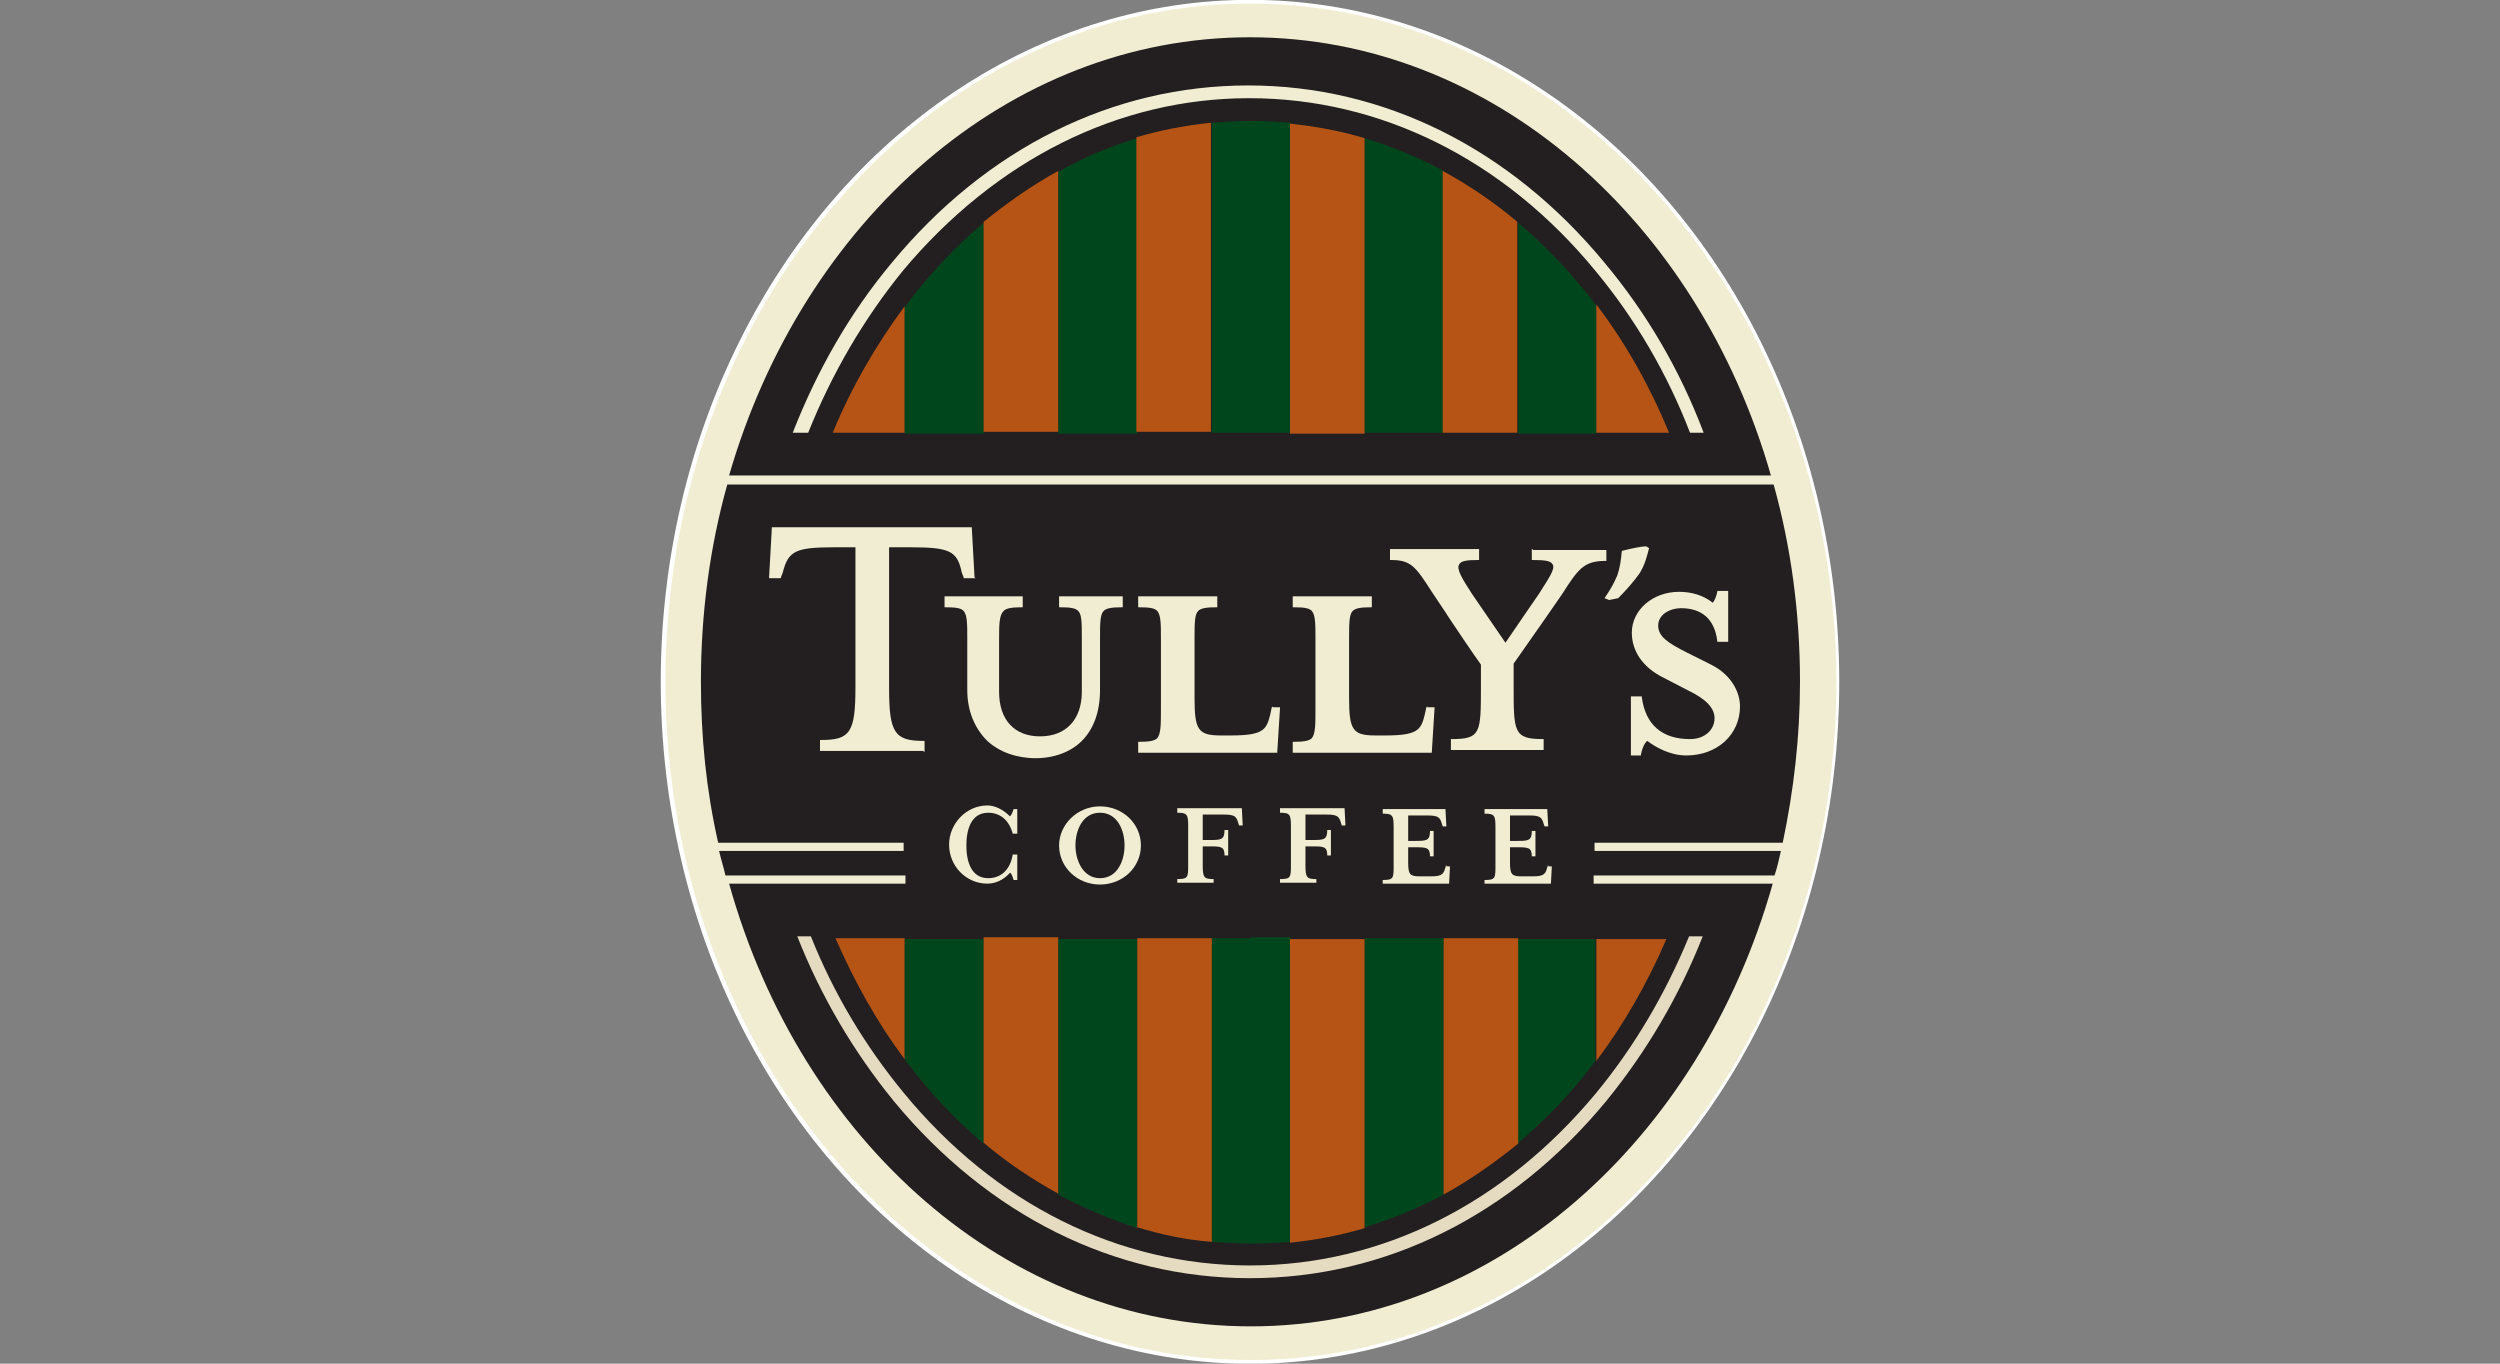 <?xml version="1.0" encoding="utf-8"?>
<!-- Generator: Adobe Illustrator 25.4.6, SVG Export Plug-In . SVG Version: 6.00 Build 0)  -->
<svg version="1.1" id="Layer_1" xmlns="http://www.w3.org/2000/svg" xmlns:xlink="http://www.w3.org/1999/xlink" x="0px" y="0px"
	 viewBox="0 0 275 150" style="enable-background:new 0 0 275 150;" xml:space="preserve">
<rect x="0" y="0" width="275" height="150" fill="#808080" stroke="none"/>
<style type="text/css">
	.st0{fill:#231F20;stroke:#FFFFFF;stroke-width:0.835;}
	.st1{fill:#F1EDD2;}
	.st2{fill-rule:evenodd;clip-rule:evenodd;fill:#F1EDD2;}
	.st3{fill:#E4DBC0;}
	.st4{fill:#00461C;}
	.st5{fill:#B55414;}
</style>
<g>
	<ellipse class="st0" cx="137.5" cy="75" rx="64.4" ry="74.6"/>
	<path class="st1" d="M116.6,65.6h-0.1v0.1v1v0.1h0.1c1.2,0,1.7,0.1,2,0.4c0.4,0.4,0.4,1.3,0.4,3v0.7v5.2c0,3-1.7,4.9-4.6,4.9
		c-2.8,0-4.5-1.8-4.5-4.9v-5.2v-0.4c0-1.8,0-2.8,0.5-3.3c0.3-0.3,0.9-0.4,2-0.4h0.1v-0.1v-1v-0.1h-0.1h-8.4h-0.1v0.1v1v0.1h0.1
		c1.2,0,1.7,0.1,2,0.4c0.4,0.5,0.4,1.4,0.4,3.1v0.6v5c0,2.3,0.8,4.2,2.2,5.6c1.3,1.2,3.2,1.9,5.3,1.9c2.1,0,3.9-0.7,5.1-1.9
		c1.3-1.3,2-3.2,2-5.6v-5v-0.6c0-1.7,0-2.7,0.4-3.1c0.3-0.3,0.9-0.4,2-0.4h0.1v-0.1v-1v-0.1h-0.1H116.6z"/>
	<path class="st1" d="M140,77.7L140,77.7l-0.1,0.1l-0.2,0.9c-0.4,1.6-0.8,2.2-4.3,2.2h-1.1c-2.5,0-2.9-0.6-2.9-4.1v-5.9v-0.6
		c0-1.7,0-2.7,0.4-3.1c0.3-0.3,0.9-0.4,2-0.4h0.1v-0.1v-1v-0.1h-0.1h-8.5h-0.1v0.1v1v0.1h0.1c1.2,0,1.7,0.1,2,0.4
		c0.4,0.5,0.4,1.4,0.4,3.1v0.6v6.5v0.6c0,1.7,0,2.7-0.4,3.2c-0.3,0.3-0.9,0.4-2,0.4h-0.1v0.1v1v0.1h0.1h15.1h0.1l0-0.1l0.3-4.8
		l0-0.1h-0.1H140z"/>
	<path class="st1" d="M157,77.7L157,77.7l-0.1,0.1l-0.2,0.9c-0.4,1.6-0.8,2.2-4.3,2.2h-1.1c-2.5,0-2.9-0.6-2.9-4.1v-5.9l0-0.6
		c0-1.7,0-2.7,0.4-3.1c0.3-0.3,0.9-0.4,2-0.4h0.1v-0.1v-1v-0.1h-0.1h-8.5h-0.1v0.1v1v0.1h0.1c1.2,0,1.7,0.1,2,0.4
		c0.4,0.5,0.4,1.4,0.4,3.1v0.6v6.5v0.6c0,1.7,0,2.7-0.4,3.2c-0.3,0.3-0.9,0.4-2,0.4h-0.1v0.1v1v0.1h0.1h15.1h0.1l0-0.1l0.3-4.8
		l0-0.1h-0.1H157z"/>
	<path class="st1" d="M168.6,60.4h-0.1v0.1v1v0.1h0.1c1.4,0,2,0.1,2.2,0.5c0.3,0.5-0.5,1.6-1.5,3.2c0,0-3.1,4.5-3.7,5.4l-3.7-5.4
		c-1.1-1.7-1.7-2.7-1.4-3.2c0.2-0.4,0.8-0.5,2.1-0.5h0.1v-0.1v-1v-0.1h-0.1H153h-0.1v0.1v1v0.1h0.1c2.2,0,2.7,0.7,4.5,3.5l1.6,2.4
		c-0.1-0.1,3.4,5.1,3.8,5.6v2.4c0,5.1,0,5.8-3.2,5.8h-0.1v0.1v1v0.1h0.1h10h0.1v-0.1v-1v-0.1h-0.1c-3.2,0-3.2-0.8-3.2-5.8v-2.5
		L170,68l1.8-2.6c1.8-2.8,2.4-3.7,4.8-3.7h0.1v-0.1v-1v-0.1h-0.1H168.6z"/>
	<path class="st1" d="M188.2,73.1c0,0-2.6-1.3-2.6-1.3c-2.2-1.1-3.2-1.8-3.2-3c0-1.2,1.3-1.9,2.5-1.9c2.3,0,3.7,1.2,4,3.6l0,0.1h0.1
		h1h0.1v-0.1v-5.3V65h-0.1H189h-0.1l0,0.1c-0.1,0.5-0.3,1-0.5,1.2c-1-0.8-2.3-1.2-3.7-1.2c-2.9,0-5.2,2-5.2,4.5c0,2,1.2,3.8,3.4,4.9
		l2.7,1.4c2.1,1,3,2,3,3.1c0,1.3-1.1,2.3-2.7,2.3c-3.1,0-4.9-1.6-5.3-4.6l0-0.1h-0.1h-1h-0.1v0.1V83v0.1h0.1h0.9h0.1l0-0.1
		c0.1-0.6,0.4-1.3,0.7-1.5c0.8,0.6,2.4,1.6,4.3,1.6c3.4,0,5.9-2.3,5.9-5.4C191.4,76.3,190.6,74.3,188.2,73.1z"/>
	<path class="st1" d="M178,65.8l-1,0.2l-0.5-0.2c0.8-1.2,1-1.6,1.4-2.5c0.3-0.9,0.4-1.6,0.5-2.7c0.8-0.2,2-0.5,2.7-0.5l0.3,0.2
		c-0.4,1.5-0.5,1.8-1,2.7C179.7,64,178.8,65,178,65.8z"/>
	<path class="st2" d="M101.6,82.7h0.1v-0.1v-1v-0.1h-0.1c-3.2,0-3.8-0.9-3.8-5.8V60.2h2.3c4.4,0,5.2,0.4,5.7,2.8l0,0l0,0l0.2,0.5
		l0,0.1h0.1h1h0.2l-0.1-0.1l-0.3-5.4l0-0.1h-0.1H85h-0.1l0,0.1l-0.3,5.4l0,0.1h0.2h1h0.1l0-0.1l0.2-0.5l0,0l0,0
		c0.6-2.4,1.4-2.8,5.7-2.8h2.3v15.4c0,5-0.6,5.8-3.8,5.8h-0.1v0.1v1v0.1h0.1H101.6z"/>
	<path class="st1" d="M88.9,47.6c2.6-6.5,6.1-12.5,10.4-17.8c10.2-12.2,23.7-19,38.1-19c14.4,0,28,6.7,38.1,19
		c4.4,5.3,7.9,11.3,10.4,17.8h1.5c-2.6-6.9-6.3-13.2-10.9-18.7c-10.4-12.6-24.3-19.5-39.2-19.5c-14.9,0-28.8,6.9-39.2,19.5
		c-4.6,5.5-8.2,11.8-10.9,18.7H88.9z"/>
	<path class="st3" d="M137.5,139.2c-14.4,0-28-6.7-38.1-19c-4.2-5.1-7.7-10.9-10.2-17.2h-1.5c2.6,6.6,6.2,12.7,10.6,18.1
		c10.4,12.6,24.3,19.5,39.2,19.5c14.9,0,28.8-6.9,39.2-19.5c4.4-5.4,8-11.5,10.6-18.1h-1.5c-2.6,6.3-6,12.1-10.2,17.2
		C165.5,132.4,152,139.2,137.5,139.2z"/>
	<path class="st1" d="M137.5,0.4C102,0.4,73.2,33.8,73.2,75c0,41.2,28.8,74.6,64.4,74.6s64.4-33.4,64.4-74.6
		C201.9,33.8,173.1,0.4,137.5,0.4z M80.2,52.3c8.1-28,30.7-48.2,57.3-48.2s49.3,20.2,57.3,48.2H80.2z M195,97.2
		c-8,28.3-30.7,48.7-57.4,48.7c-26.8,0-49.5-20.4-57.4-48.7h19.4v-0.9H79.8c-0.2-0.9-0.5-1.8-0.7-2.7h20.3v-0.9H79
		C77.7,87,77.1,81.1,77.1,75c0-7.6,1-14.9,2.9-21.7h115.1C197,60.1,198,67.4,198,75c0,6.1-0.7,12-1.9,17.7h-20.7v0.9h20.5
		c-0.2,0.9-0.4,1.8-0.7,2.7h-19.9v0.9H195z"/>
	<path class="st4" d="M116.4,103.2v28.2c2.8,1.5,5.7,2.7,8.7,3.7v-31.8H116.4z"/>
	<path class="st4" d="M108.2,47.6V24.5c-3.2,2.7-6.1,5.8-8.7,9.3v13.9H108.2z"/>
	<path class="st4" d="M99.5,103.2v13.3c2.6,3.5,5.5,6.6,8.7,9.3v-22.5H99.5z"/>
	<path class="st4" d="M175.6,47.6V33.6c-2.6-3.4-5.5-6.5-8.6-9.1v23.2H175.6z"/>
	<path class="st4" d="M158.8,47.6V18.8c-2.8-1.5-5.7-2.7-8.7-3.6v32.4H158.8z"/>
	<path class="st4" d="M137.6,47.6h4.4V13.5c-1.4-0.1-2.9-0.2-4.3-0.2c-1.5,0-2.9,0.1-4.4,0.2v34.1H137.6z"/>
	<path class="st4" d="M125.1,47.6V15.2c-3,0.9-5.9,2.1-8.7,3.7v28.8H125.1z"/>
	<path class="st4" d="M137.6,103.2h-4.3v33.4c1.4,0.1,2.9,0.2,4.4,0.2c1.5,0,2.9-0.1,4.3-0.2v-33.5H137.6z"/>
	<path class="st4" d="M166.9,103.2v22.6c3.2-2.7,6.1-5.7,8.6-9.1v-13.4H166.9z"/>
	<path class="st4" d="M150.1,103.2V135c3-0.9,5.9-2.1,8.7-3.6v-28.2H150.1z"/>
	<path class="st5" d="M91.9,103.2c2.1,4.8,4.6,9.3,7.6,13.3v-13.3H91.9z"/>
	<path class="st5" d="M99.5,33.7c-3.1,4.2-5.8,8.8-7.9,13.9h7.9V33.7z"/>
	<path class="st5" d="M116.4,47.6V18.8c-2.9,1.6-5.6,3.5-8.2,5.6v23.1H116.4z"/>
	<path class="st5" d="M108.2,103.2v22.5c2.6,2.2,5.3,4,8.2,5.6v-28.2H108.2z"/>
	<path class="st5" d="M133.2,47.6V13.5c-2.8,0.3-5.5,0.8-8.2,1.6v32.4H133.2z"/>
	<path class="st5" d="M125.1,103.2V135c2.6,0.8,5.4,1.4,8.2,1.6v-33.4H125.1z"/>
	<path class="st5" d="M141.9,103.2v33.5c2.8-0.3,5.5-0.8,8.2-1.6v-31.8H141.9z"/>
	<path class="st5" d="M150.1,47.6V15.2c-2.6-0.8-5.4-1.3-8.2-1.6v34.1H150.1z"/>
	<path class="st5" d="M158.8,103.2v28.2c2.9-1.6,5.6-3.5,8.2-5.6v-22.6H158.8z"/>
	<path class="st5" d="M166.9,47.6V24.4c-2.6-2.2-5.3-4-8.2-5.6v28.8H166.9z"/>
	<path class="st5" d="M183.6,47.6c-2.1-5.1-4.8-9.9-8-14.1v14.1H183.6z"/>
	<path class="st5" d="M175.6,116.7c3-4,5.6-8.5,7.7-13.4h-7.7V116.7z"/>
	<path class="st1" d="M123.7,93c0,1.7-0.8,3.6-2.7,3.6c-1.9,0-2.7-2-2.7-3.6c0-1.7,0.8-3.6,2.7-3.6C122.9,89.4,123.7,91.3,123.7,93z
		 M125.5,93c0-2.4-2-4.3-4.5-4.3c-2.5,0-4.5,2-4.5,4.3c0,2.4,2,4.3,4.5,4.3C123.5,97.3,125.5,95.4,125.5,93z"/>
	<path class="st2" d="M108.7,96.6c-1.9,0-2.4-1.9-2.4-3.6c0-1.7,0.5-3.6,2.4-3.6c1.3,0,2.3,0.8,2.7,2.3c0.2,0,0.3,0,0.5,0V89h-0.4
		c-0.1,0.3-0.2,0.6-0.4,0.8c-0.7-0.7-1.6-1.2-2.5-1.2c-2.3,0-4.2,2-4.2,4.3c0,2.4,1.9,4.3,4.2,4.3c0.9,0,1.8-0.4,2.5-1.2
		c0.2,0.1,0.3,0.5,0.4,0.8h0.4v-2.8c-0.2,0-0.3,0-0.5,0C111.1,95.8,110,96.6,108.7,96.6z"/>
	<path class="st2" d="M170.3,95.1l-0.1,0.3c-0.2,0.7-0.3,1-1.6,1h-1.2c-1.1,0-1.3-0.2-1.3-1.5v-1.7h0.7c1.3,0,1.7,0,1.7,1
		c0.1,0,0.3,0,0.4,0v-2.8c-0.1,0-0.3,0-0.4,0c0,1.1-0.4,1.1-1.7,1.1h-0.7v-2.8h2.1c1.2,0,1.4,0.2,1.6,0.9l0.1,0.3h0.4l-0.1-1.9h-6.9
		v0.5c1.1,0,1.2,0.2,1.2,1.5v4.2c0,1.4,0,1.6-1.2,1.6v0.4h7.3l0.1-1.9H170.3z"/>
	<path class="st2" d="M159.1,95.1l-0.1,0.3c-0.2,0.7-0.3,1-1.6,1h-1.2c-1.1,0-1.3-0.2-1.3-1.5v-1.7h0.7c1.3,0,1.7,0,1.7,1
		c0.1,0,0.3,0,0.4,0v-2.8c-0.1,0-0.3,0-0.4,0c0,1.1-0.4,1.1-1.7,1.1h-0.7v-2.8h2.1c1.2,0,1.4,0.2,1.6,0.9l0.1,0.3h0.4l-0.1-1.9h-6.9
		v0.5c1.1,0,1.2,0.2,1.2,1.5v4.2c0,1.4,0,1.6-1.2,1.6v0.4h7.3l0.1-1.9H159.1z"/>
	<path class="st1" d="M145.9,89.6c1.2,0,1.4,0.2,1.6,0.9l0.1,0.3h0.4l-0.1-1.9h-7.1v0.5c1.1,0,1.2,0.2,1.2,1.5v4.2
		c0,1.4,0,1.6-1.2,1.6v0.4h4v-0.4c-1.1,0-1.2-0.2-1.2-1.6v-2h0.7c1.3,0,1.7,0,1.7,1c0.1,0,0.3,0,0.4,0v-2.8c-0.1,0-0.3,0-0.4,0
		c0,1.1-0.4,1.1-1.7,1.1h-0.7v-2.8H145.9z"/>
	<path class="st1" d="M134.6,89.6c1.2,0,1.4,0.2,1.6,0.9l0.1,0.3h0.4l-0.1-1.9h-7.1v0.5c1.1,0,1.2,0.2,1.2,1.5v4.2
		c0,1.4,0,1.6-1.2,1.6v0.4h4v-0.4c-1.1,0-1.2-0.2-1.2-1.6v-2h0.7c1.3,0,1.7,0,1.7,1c0.1,0,0.3,0,0.4,0v-2.8c-0.1,0-0.3,0-0.4,0
		c0,1.1-0.4,1.1-1.7,1.1h-0.7v-2.8H134.6z"/>
</g>
</svg>
